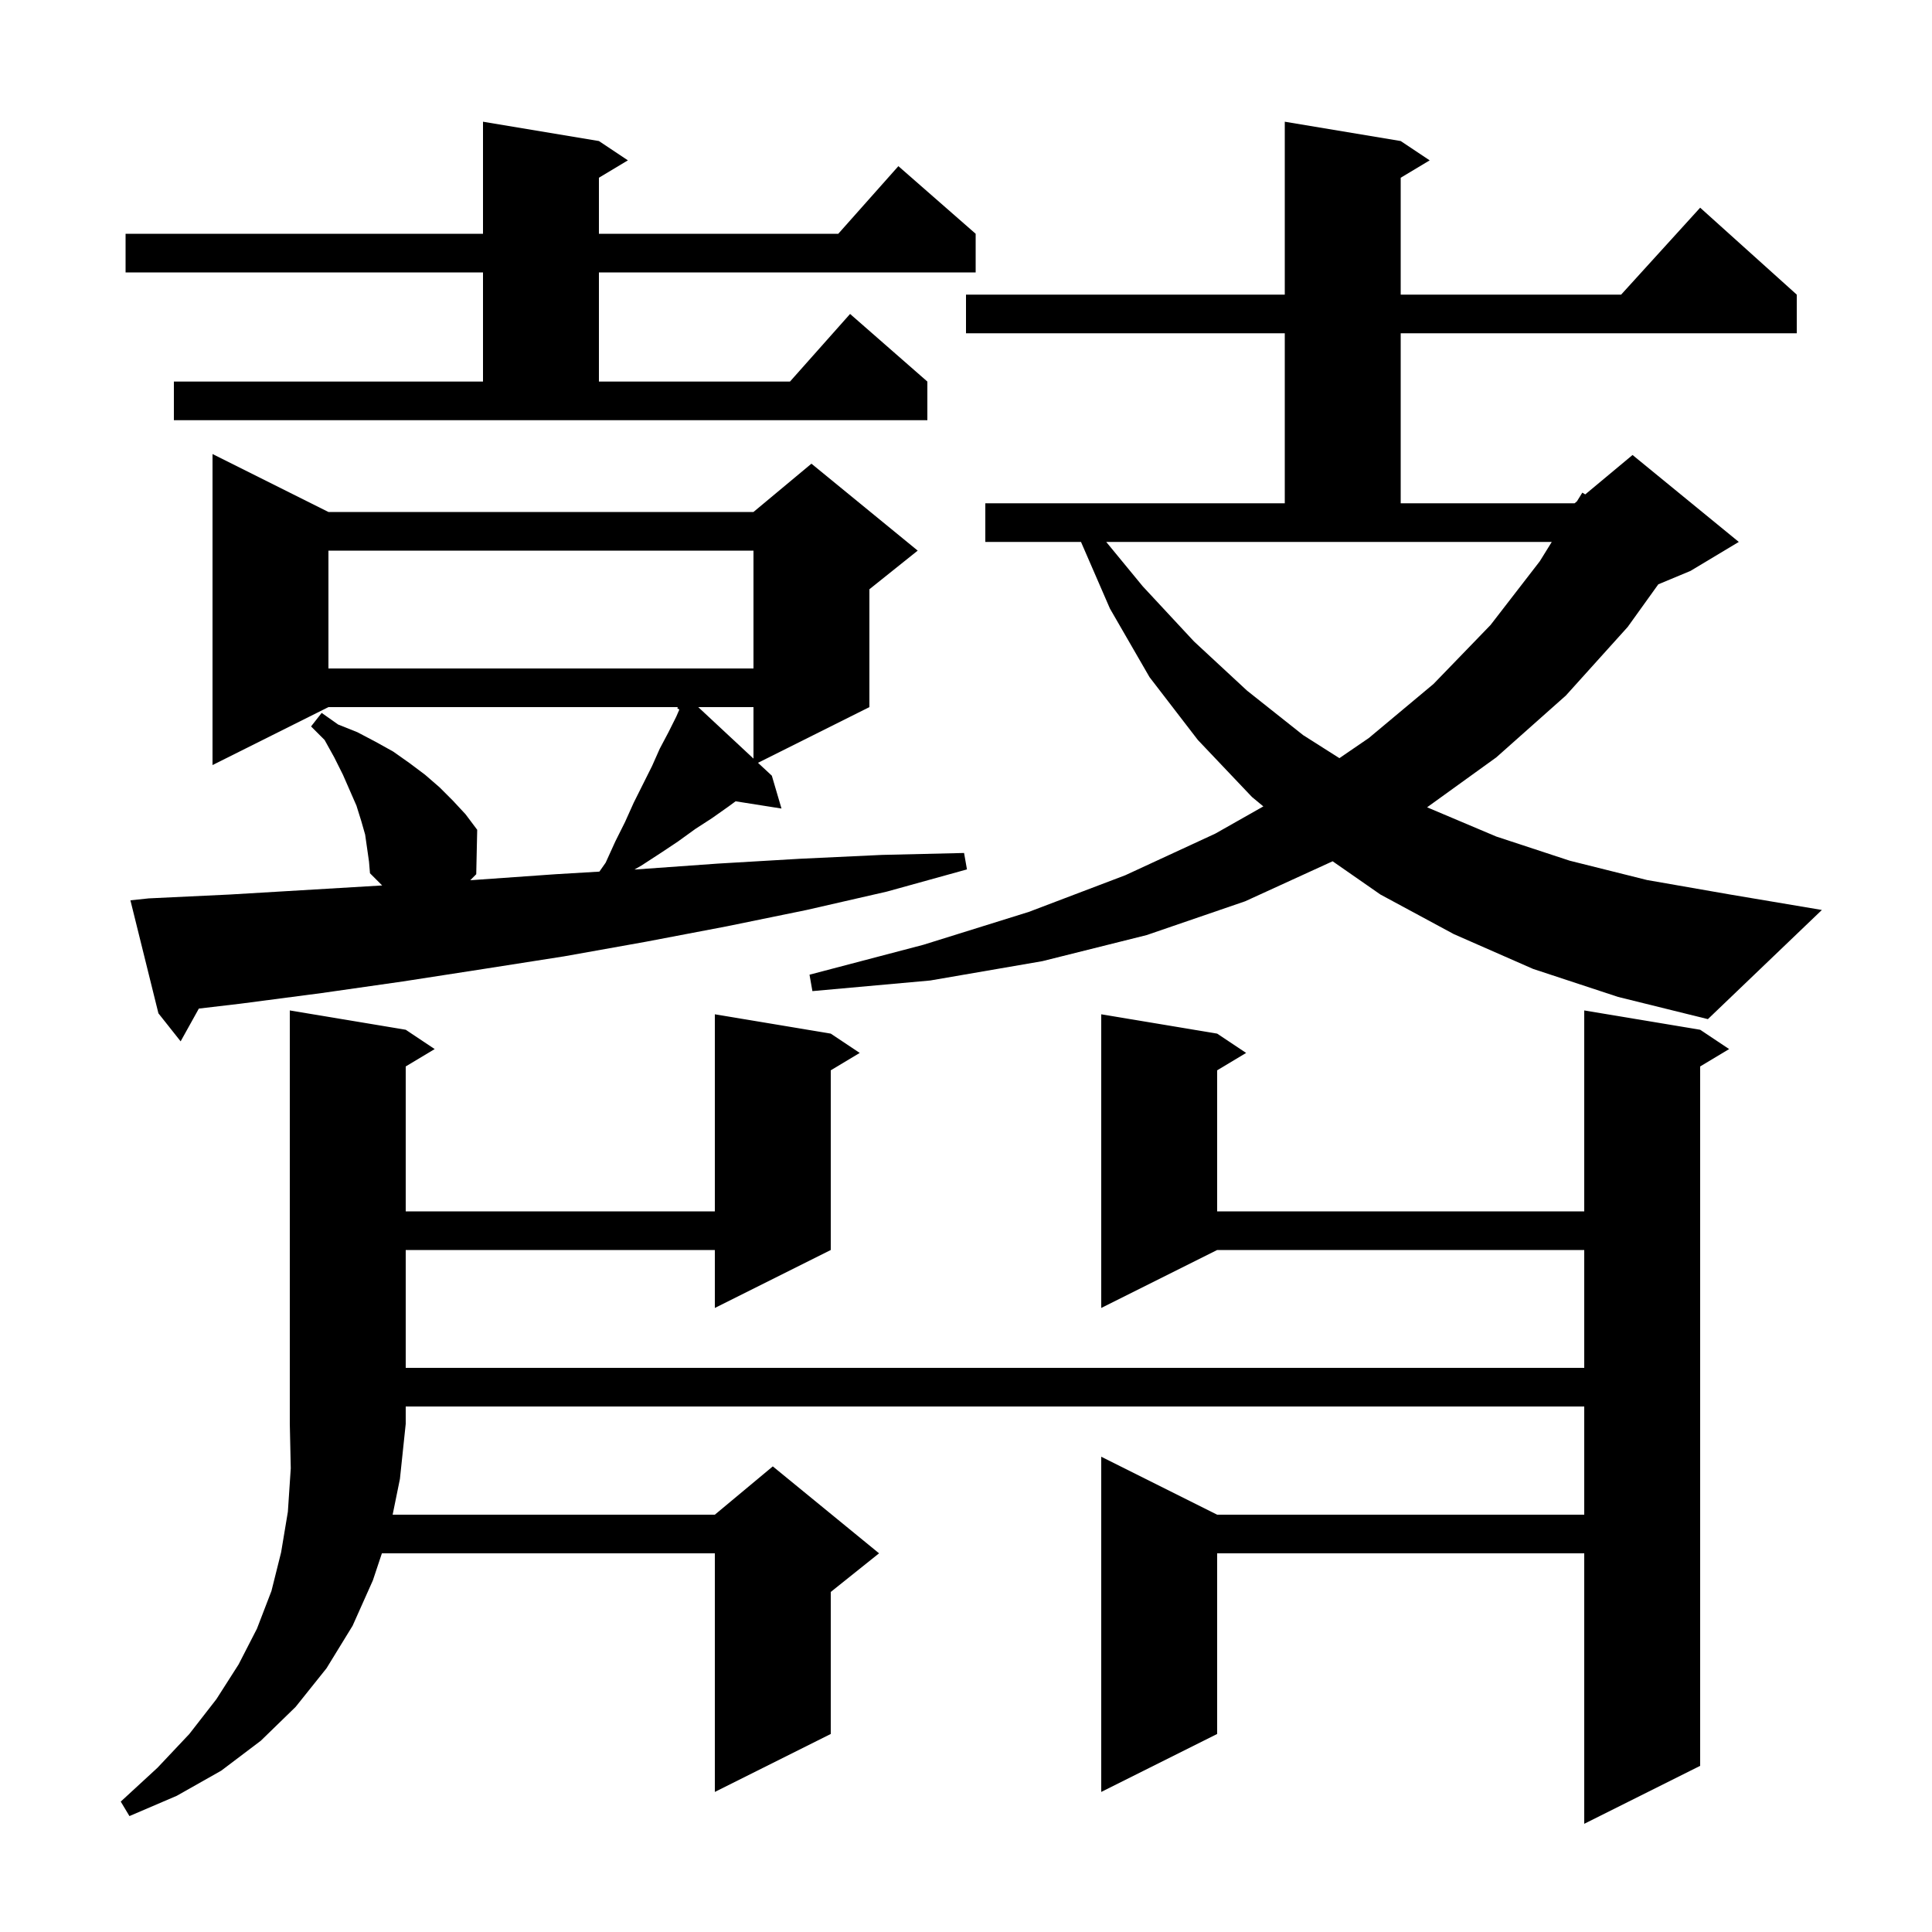 <svg xmlns="http://www.w3.org/2000/svg" xmlns:xlink="http://www.w3.org/1999/xlink" version="1.1" baseProfile="full" viewBox="0 0 200 200" width="200" height="200">
<g fill="black">
<path d="M 42.0 106.6 L 45.0 108.6 L 42.0 110.4 L 42.0 125.4 L 74.0 125.4 L 74.0 105.0 L 86.0 107.0 L 89.0 109.0 L 86.0 110.8 L 86.0 129.4 L 74.0 135.4 L 74.0 129.4 L 42.0 129.4 L 42.0 141.6 L 164.0 141.6 L 164.0 129.4 L 126.0 129.4 L 114.0 135.4 L 114.0 105.0 L 126.0 107.0 L 129.0 109.0 L 126.0 110.8 L 126.0 125.4 L 164.0 125.4 L 164.0 104.6 L 176.0 106.6 L 179.0 108.6 L 176.0 110.4 L 176.0 182.8 L 164.0 188.8 L 164.0 160.8 L 126.0 160.8 L 126.0 179.5 L 114.0 185.5 L 114.0 150.8 L 126.0 156.8 L 164.0 156.8 L 164.0 145.6 L 42.0 145.6 L 42.0 147.4 L 41.4 153.1 L 40.646 156.8 L 74.0 156.8 L 80.0 151.8 L 91.0 160.8 L 86.0 164.8 L 86.0 179.5 L 74.0 185.5 L 74.0 160.8 L 39.533 160.8 L 38.6 163.6 L 36.5 168.3 L 33.8 172.7 L 30.6 176.7 L 27.0 180.2 L 22.9 183.3 L 18.3 185.9 L 13.4 188.0 L 12.5 186.5 L 16.3 183.0 L 19.6 179.5 L 22.4 175.9 L 24.7 172.3 L 26.6 168.6 L 28.1 164.7 L 29.1 160.7 L 29.8 156.5 L 30.1 152.0 L 30.0 147.4 L 30.0 104.6 Z M 15.4 93.0 L 23.8 92.6 L 39.562 91.662 L 38.3 90.4 L 38.2 89.2 L 37.8 86.4 L 37.4 85.0 L 36.9 83.4 L 35.5 80.2 L 34.6 78.4 L 33.6 76.6 L 32.2 75.2 L 33.3 73.8 L 35.0 75.0 L 37.0 75.8 L 38.9 76.8 L 40.7 77.8 L 42.4 79.0 L 44.0 80.2 L 45.5 81.5 L 46.9 82.9 L 48.2 84.3 L 49.4 85.9 L 49.3 90.5 L 48.681 91.119 L 49.0 91.1 L 57.5 90.5 L 62.05 90.229 L 62.7 89.3 L 63.7 87.1 L 64.7 85.1 L 65.6 83.1 L 67.5 79.3 L 68.3 77.5 L 69.2 75.8 L 70.0 74.2 L 70.324 73.46 L 70.1 73.3 L 70.183 73.2 L 34.0 73.2 L 22.0 79.2 L 22.0 47.0 L 34.0 53.0 L 78.0 53.0 L 84.0 48.0 L 95.0 57.0 L 90.0 61.0 L 90.0 73.2 L 78.468 78.966 L 79.9 80.3 L 80.9 83.7 L 76.15 82.95 L 75.4 83.5 L 73.7 84.7 L 72.0 85.8 L 70.2 87.1 L 68.4 88.3 L 66.4 89.6 L 65.677 90.013 L 65.9 90.0 L 74.3 89.4 L 82.8 88.9 L 91.3 88.5 L 99.8 88.3 L 100.1 90.0 L 91.8 92.3 L 83.5 94.2 L 75.2 95.9 L 66.8 97.5 L 58.4 99.0 L 50.1 100.3 L 41.7 101.6 L 33.3 102.8 L 24.9 103.9 L 20.585 104.408 L 18.7 107.8 L 16.4 104.9 L 13.5 93.2 Z M 158.7 100.3 L 150.5 96.7 L 142.9 92.6 L 137.953 89.159 L 128.9 93.3 L 118.7 96.8 L 107.9 99.5 L 96.3 101.5 L 84.1 102.6 L 83.8 100.9 L 95.6 97.8 L 106.5 94.4 L 116.5 90.6 L 125.8 86.3 L 130.782 83.479 L 129.6 82.5 L 124.0 76.6 L 119.0 70.1 L 114.9 63.0 L 111.904 56.1 L 102.0 56.1 L 102.0 52.1 L 133.0 52.1 L 133.0 34.5 L 100.0 34.5 L 100.0 30.5 L 133.0 30.5 L 133.0 12.6 L 145.0 14.6 L 148.0 16.6 L 145.0 18.4 L 145.0 30.5 L 167.818 30.5 L 176.0 21.5 L 186.0 30.5 L 186.0 34.5 L 145.0 34.5 L 145.0 52.1 L 163.0 52.1 L 163.245 51.896 L 163.8 51.0 L 164.104 51.18 L 169.0 47.1 L 180.0 56.1 L 175.0 59.1 L 171.667 60.489 L 168.5 64.9 L 162.1 72.0 L 154.9 78.4 L 147.738 83.567 L 147.8 83.6 L 154.9 86.6 L 162.5 89.1 L 170.5 91.1 L 179.1 92.6 L 188.6 94.2 L 176.8 105.5 L 167.5 103.2 Z M 72.28 73.2 L 78.0 78.53 L 78.0 73.2 Z M 118.3 60.7 L 123.6 66.4 L 129.1 71.5 L 134.9 76.1 L 138.654 78.484 L 141.7 76.4 L 148.4 70.8 L 154.3 64.7 L 159.4 58.1 L 160.639 56.1 L 114.516 56.1 Z M 34.0 57.0 L 34.0 69.2 L 78.0 69.2 L 78.0 57.0 Z M 18.0 39.5 L 50.0 39.5 L 50.0 28.2 L 13.0 28.2 L 13.0 24.2 L 50.0 24.2 L 50.0 12.6 L 62.0 14.6 L 65.0 16.6 L 62.0 18.4 L 62.0 24.2 L 86.778 24.2 L 93.0 17.2 L 101.0 24.2 L 101.0 28.2 L 62.0 28.2 L 62.0 39.5 L 81.778 39.5 L 88.0 32.5 L 96.0 39.5 L 96.0 43.5 L 18.0 43.5 Z " />
</g>
</svg>
